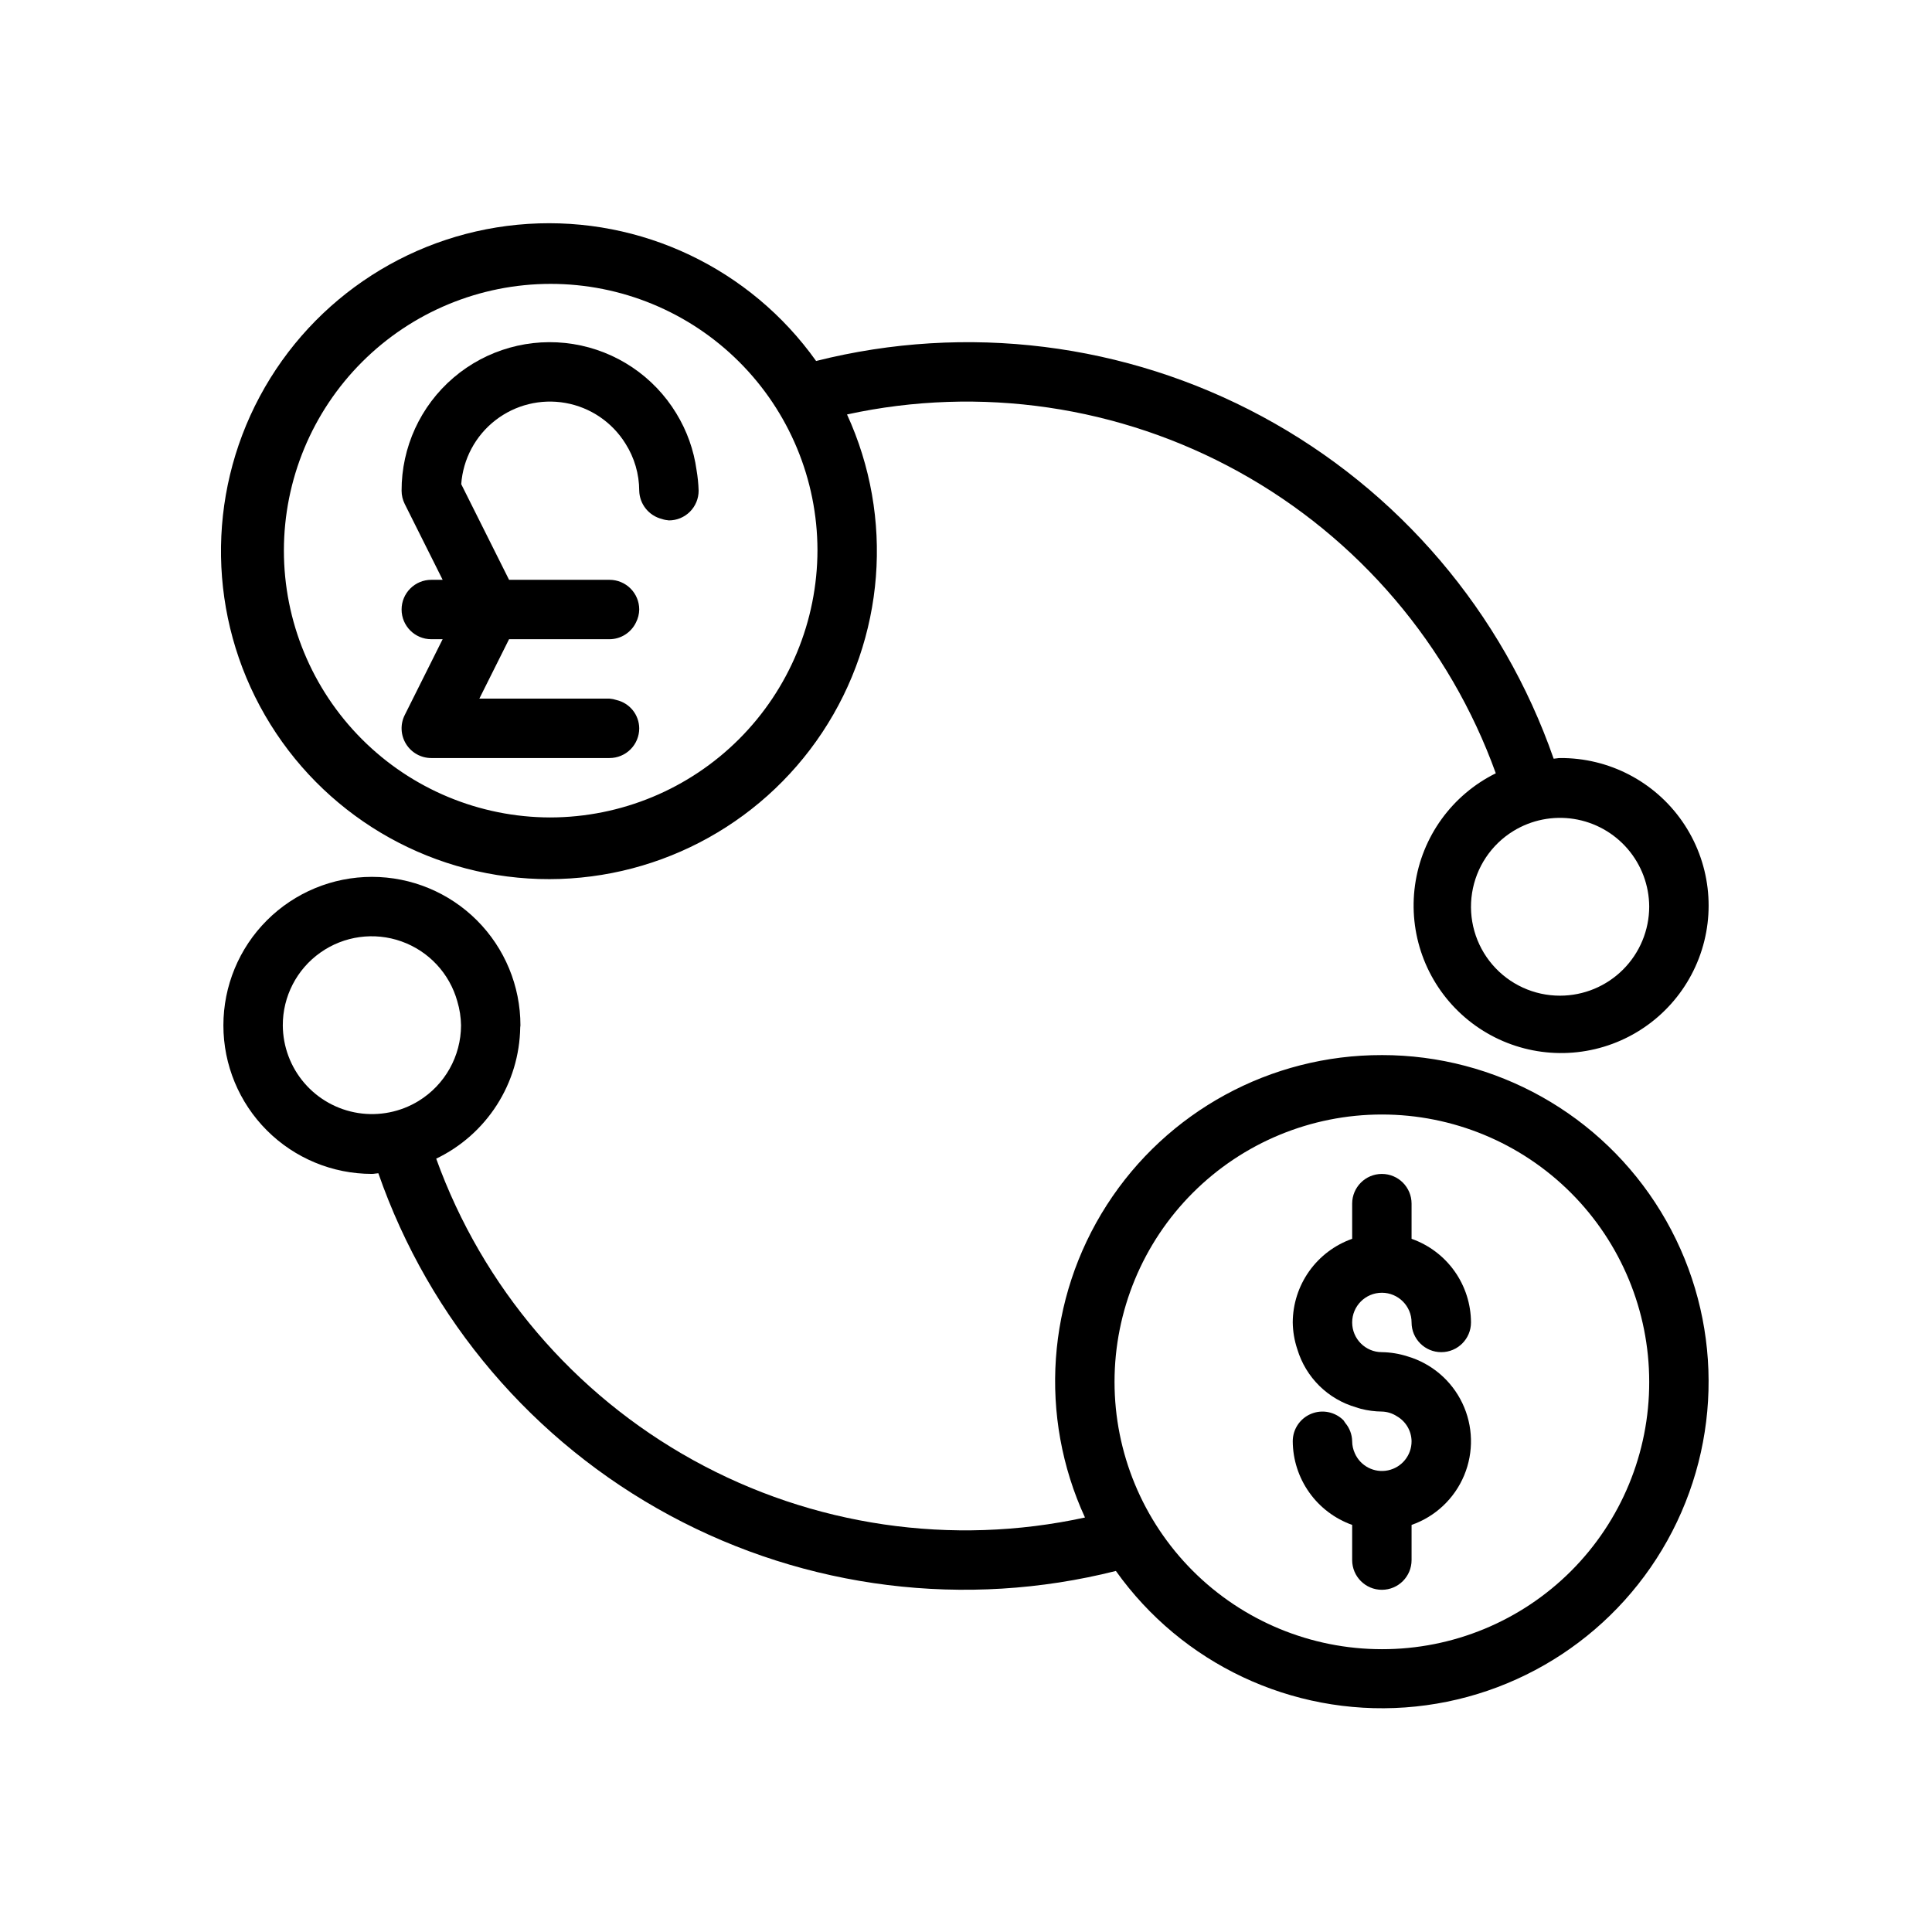 <?xml version="1.0" encoding="UTF-8"?>
<!-- Uploaded to: ICON Repo, www.svgrepo.com, Generator: ICON Repo Mixer Tools -->
<svg fill="#000000" width="800px" height="800px" version="1.1" viewBox="144 144 512 512" xmlns="http://www.w3.org/2000/svg">
 <g>
  <path d="m557.44 344.89c-0.586 0-1.129 0.148-1.711 0.172h0.004c-13.508-38.82-41.066-71.176-77.246-90.684-36.18-19.508-78.352-24.758-118.21-14.711-17.441-24.504-46.312-38.246-76.328-36.332-30.016 1.914-56.91 19.211-71.102 45.727-14.191 26.52-13.664 58.488 1.395 84.523 15.059 26.035 42.508 42.434 72.57 43.355 30.062 0.922 58.465-13.762 75.09-38.828 16.625-25.062 19.109-56.941 6.57-84.277 35.316-7.688 72.219-2.277 103.85 15.215 31.625 17.492 55.82 45.883 68.082 79.879-11.582 5.723-19.594 16.797-21.398 29.59-1.801 12.793 2.828 25.652 12.379 34.352 9.547 8.703 22.781 12.125 35.352 9.145 12.57-2.981 22.855-11.98 27.48-24.043s2.988-25.633-4.367-36.254c-7.356-10.617-19.484-16.918-32.406-16.828zm-267.65 15.742c-18.734-0.035-36.688-7.508-49.914-20.773-13.23-13.266-20.652-31.242-20.641-49.977s7.461-36.699 20.707-49.945 31.211-20.695 49.945-20.707 36.711 7.41 49.977 20.641c13.266 13.227 20.738 31.18 20.773 49.914-0.02 18.785-7.492 36.793-20.773 50.074s-31.289 20.754-50.074 20.773zm267.65 47.23v0.004c-6.894 0.016-13.453-2.988-17.941-8.227-4.492-5.238-6.457-12.18-5.387-18.992s5.074-12.816 10.953-16.422c4.789-2.934 10.461-4.066 16.008-3.199 5.547 0.867 10.602 3.68 14.266 7.938 3.66 4.254 5.688 9.672 5.719 15.285-0.008 6.262-2.496 12.266-6.926 16.691-4.426 4.43-10.43 6.918-16.691 6.926z"/>
  <path d="m510.21 423.61c-29.484-0.059-56.965 14.918-72.895 39.73-15.93 24.809-18.109 56.031-5.785 82.816-35.316 7.684-72.219 2.277-103.85-15.219-31.625-17.492-55.82-45.879-68.082-79.879 6.578-3.16 12.141-8.086 16.074-14.23s6.078-13.262 6.191-20.555c0.004-0.184 0.055-0.352 0.055-0.535 0-10.438-4.148-20.449-11.527-27.832-7.383-7.379-17.395-11.527-27.832-11.527-10.441 0-20.449 4.148-27.832 11.527-7.383 7.383-11.527 17.395-11.527 27.832s4.144 20.449 11.527 27.832c7.383 7.383 17.391 11.527 27.832 11.527 0.586 0 1.129-0.148 1.711-0.172h-0.004c13.508 38.82 41.066 71.176 77.246 90.684 36.18 19.512 78.355 24.758 118.21 14.711 17.5 24.605 46.559 38.312 76.676 36.168 30.117-2.144 56.941-19.832 70.777-46.668 13.836-26.84 12.688-58.945-3.035-84.727-15.719-25.777-43.738-41.5-73.934-41.484zm-255.27 12.152c-4.785 2.934-10.461 4.066-16.008 3.199-5.543-0.867-10.602-3.68-14.262-7.934-3.664-4.258-5.691-9.676-5.723-15.289-0.02-7.664 3.691-14.863 9.953-19.289 6.258-4.43 14.277-5.535 21.5-2.961 7.223 2.57 12.742 8.492 14.797 15.879 0.621 2.07 0.953 4.211 0.984 6.371-0.02 8.172-4.277 15.75-11.242 20.023zm255.27 145.29c-18.789 0-36.812-7.465-50.098-20.75-13.285-13.289-20.75-31.309-20.75-50.098 0-18.789 7.465-36.812 20.75-50.098s31.309-20.75 50.098-20.75c18.789 0 36.809 7.465 50.098 20.75 13.285 13.285 20.75 31.309 20.75 50.098 0.035 18.801-7.418 36.84-20.711 50.137-13.297 13.293-31.336 20.746-50.137 20.711z"/>
  <path d="m510.21 486.59c4.344 0.004 7.867 3.527 7.871 7.871 0 4.348 3.523 7.875 7.871 7.875 4.348 0 7.875-3.527 7.875-7.875-0.016-4.867-1.539-9.609-4.356-13.578-2.82-3.969-6.797-6.969-11.391-8.586v-9.32c0-4.348-3.523-7.875-7.871-7.875-4.348 0-7.871 3.527-7.871 7.875v9.324-0.004c-4.594 1.617-8.57 4.617-11.391 8.586-2.816 3.969-4.34 8.711-4.356 13.578 0.035 2.422 0.445 4.82 1.215 7.113 2.242 7.465 8.137 13.27 15.637 15.398 0.41 0.125 0.801 0.277 1.219 0.379 1.812 0.465 3.676 0.707 5.547 0.727 1.414 0.035 2.789 0.465 3.977 1.238 2.379 1.367 3.863 3.891 3.894 6.633 0.012 3.715-2.586 6.93-6.219 7.703-3.633 0.773-7.312-1.109-8.812-4.504-0.461-1.004-0.703-2.094-0.711-3.199-0.031-1.77-0.672-3.481-1.812-4.836-0.152-0.25-0.316-0.496-0.492-0.73-2.254-2.25-5.641-2.922-8.582-1.703-2.941 1.219-4.859 4.086-4.859 7.269 0.031 4.867 1.559 9.602 4.375 13.566 2.816 3.969 6.789 6.969 11.371 8.602v9.32c0 4.348 3.523 7.875 7.871 7.875 4.348 0 7.871-3.527 7.871-7.875v-9.32c6.301-2.195 11.367-6.969 13.934-13.125 2.57-6.156 2.398-13.113-0.473-19.133-2.871-6.023-8.168-10.539-14.566-12.418-2.188-0.699-4.469-1.074-6.766-1.105-4.348 0-7.871-3.527-7.871-7.875 0-4.348 3.523-7.871 7.871-7.871z"/>
  <path d="m323.24 253.57c-5.973-9.844-15.969-16.57-27.34-18.395-11.371-1.82-22.969 1.438-31.723 8.922-8.754 7.481-13.781 18.43-13.75 29.945 0 1.223 0.285 2.426 0.832 3.519l10.051 20.098h-3.012c-4.348 0-7.871 3.523-7.871 7.871s3.523 7.871 7.871 7.871h3.004l-10.043 20.094c-1.223 2.441-1.09 5.34 0.344 7.66 1.434 2.32 3.969 3.734 6.695 3.734h47.234c2.086 0 4.09-0.828 5.566-2.305 1.477-1.477 2.305-3.481 2.305-5.566-0.031-3.586-2.508-6.68-6-7.496-0.605-0.203-1.234-0.332-1.871-0.379h-34.5l7.871-15.742h26.629c3-0.016 5.727-1.75 7.019-4.461 0.543-1.055 0.832-2.223 0.852-3.41 0-2.09-0.828-4.09-2.305-5.566-1.477-1.477-3.481-2.305-5.566-2.305h-26.621l-12.68-25.348v-0.004c0.477-6.66 3.758-12.809 9.027-16.91 5.269-4.106 12.035-5.777 18.609-4.609 6.574 1.172 12.344 5.078 15.875 10.75 2.379 3.738 3.648 8.074 3.66 12.504 0.09 3.562 2.543 6.625 6 7.492 0.605 0.207 1.234 0.332 1.871 0.379 2.09 0 4.09-0.828 5.566-2.305 1.477-1.477 2.305-3.481 2.305-5.566-0.055-1.836-0.238-3.664-0.551-5.473-0.73-5.316-2.555-10.426-5.356-15z"/>
 </g>
</svg>